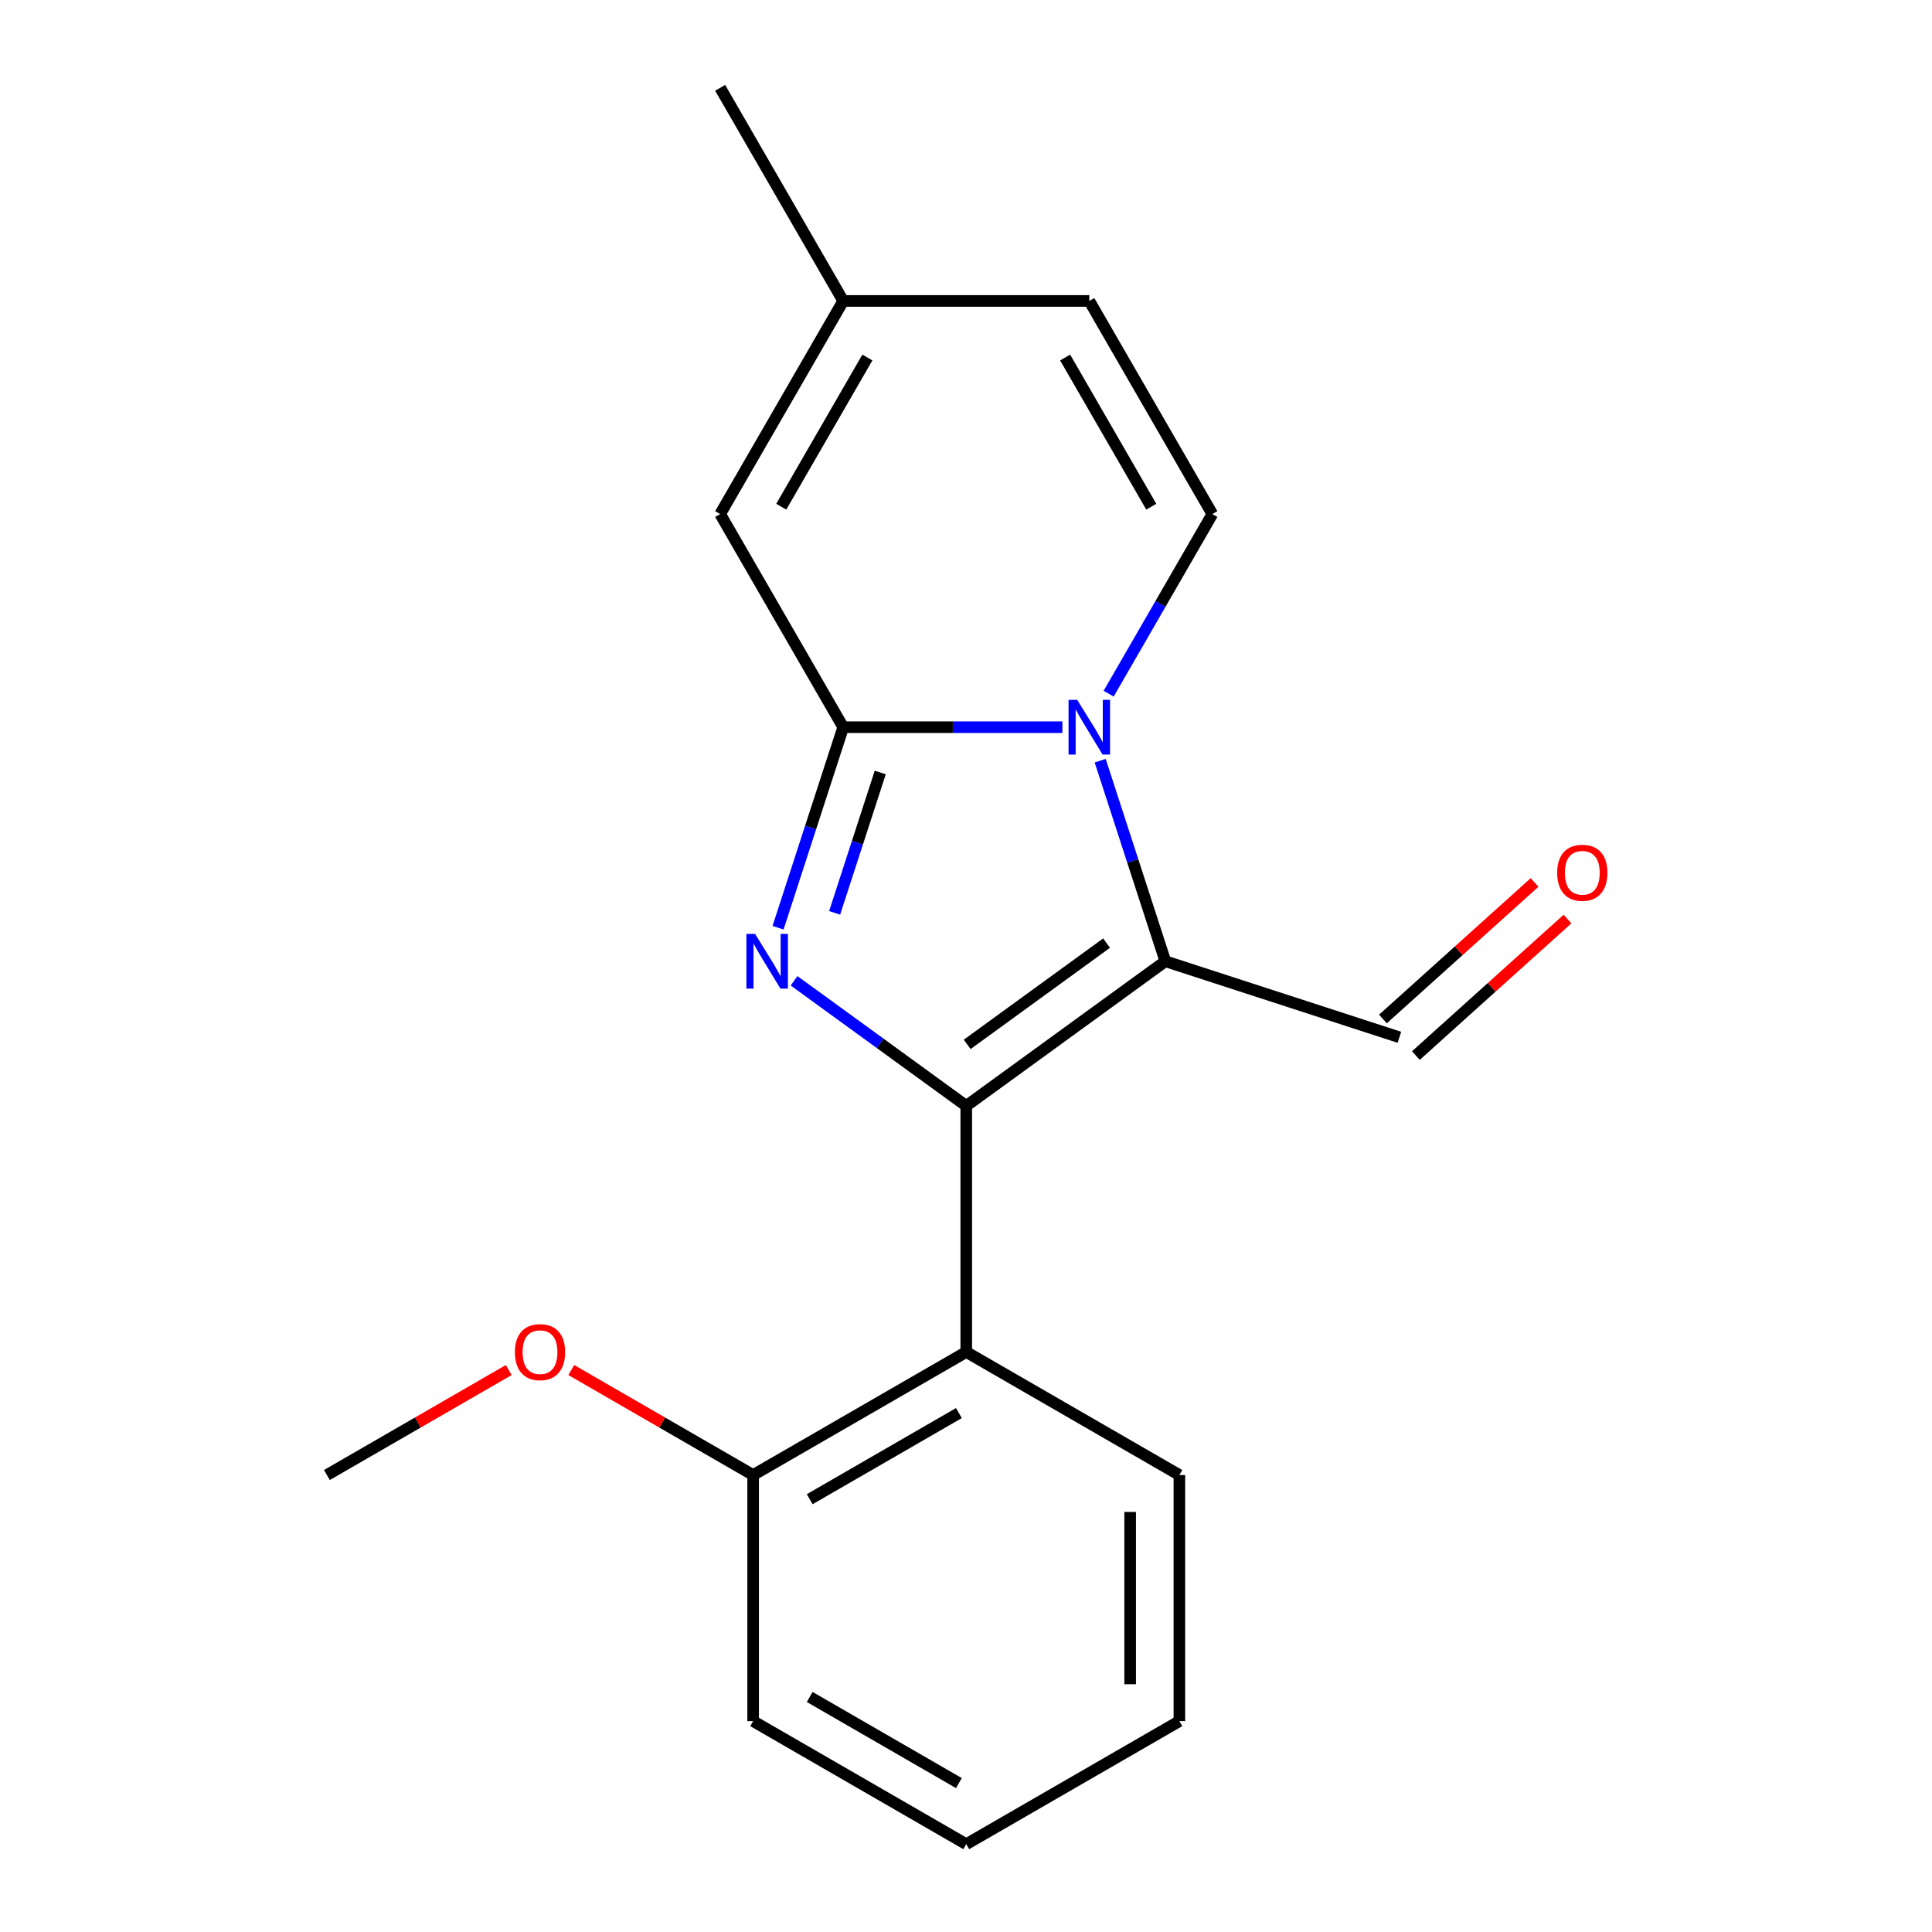<?xml version='1.0' encoding='iso-8859-1'?>
<svg version='1.1' baseProfile='full'
              xmlns='http://www.w3.org/2000/svg'
                      xmlns:rdkit='http://www.rdkit.org/xml'
                      xmlns:xlink='http://www.w3.org/1999/xlink'
                  xml:space='preserve'
width='1000px' height='1000px' viewBox='0 0 1000 1000'>
<!-- END OF HEADER -->
<rect style='opacity:1.0;fill:#FFFFFF;stroke:none' width='1000' height='1000' x='0' y='0'> </rect>
<path class='bond-0' d='M 500.132,572.41 L 455.569,540.032' style='fill:none;fill-rule:evenodd;stroke:#000000;stroke-width:6px;stroke-linecap:butt;stroke-linejoin:miter;stroke-opacity:1' />
<path class='bond-0' d='M 455.569,540.032 L 411.005,507.655' style='fill:none;fill-rule:evenodd;stroke:#0000FF;stroke-width:6px;stroke-linecap:butt;stroke-linejoin:miter;stroke-opacity:1' />
<path class='bond-3' d='M 500.132,572.41 L 603.184,497.538' style='fill:none;fill-rule:evenodd;stroke:#000000;stroke-width:6px;stroke-linecap:butt;stroke-linejoin:miter;stroke-opacity:1' />
<path class='bond-3' d='M 500.616,540.569 L 572.752,488.159' style='fill:none;fill-rule:evenodd;stroke:#000000;stroke-width:6px;stroke-linecap:butt;stroke-linejoin:miter;stroke-opacity:1' />
<path class='bond-4' d='M 500.132,572.41 L 500.132,699.788' style='fill:none;fill-rule:evenodd;stroke:#000000;stroke-width:6px;stroke-linecap:butt;stroke-linejoin:miter;stroke-opacity:1' />
<path class='bond-2' d='M 402.716,480.194 L 419.58,428.294' style='fill:none;fill-rule:evenodd;stroke:#0000FF;stroke-width:6px;stroke-linecap:butt;stroke-linejoin:miter;stroke-opacity:1' />
<path class='bond-2' d='M 419.58,428.294 L 436.443,376.394' style='fill:none;fill-rule:evenodd;stroke:#000000;stroke-width:6px;stroke-linecap:butt;stroke-linejoin:miter;stroke-opacity:1' />
<path class='bond-2' d='M 432.004,472.496 L 443.809,436.166' style='fill:none;fill-rule:evenodd;stroke:#0000FF;stroke-width:6px;stroke-linecap:butt;stroke-linejoin:miter;stroke-opacity:1' />
<path class='bond-2' d='M 443.809,436.166 L 455.613,399.836' style='fill:none;fill-rule:evenodd;stroke:#000000;stroke-width:6px;stroke-linecap:butt;stroke-linejoin:miter;stroke-opacity:1' />
<path class='bond-1' d='M 569.457,393.738 L 586.321,445.638' style='fill:none;fill-rule:evenodd;stroke:#0000FF;stroke-width:6px;stroke-linecap:butt;stroke-linejoin:miter;stroke-opacity:1' />
<path class='bond-1' d='M 586.321,445.638 L 603.184,497.538' style='fill:none;fill-rule:evenodd;stroke:#000000;stroke-width:6px;stroke-linecap:butt;stroke-linejoin:miter;stroke-opacity:1' />
<path class='bond-5' d='M 573.835,359.049 L 600.673,312.565' style='fill:none;fill-rule:evenodd;stroke:#0000FF;stroke-width:6px;stroke-linecap:butt;stroke-linejoin:miter;stroke-opacity:1' />
<path class='bond-5' d='M 600.673,312.565 L 627.511,266.081' style='fill:none;fill-rule:evenodd;stroke:#000000;stroke-width:6px;stroke-linecap:butt;stroke-linejoin:miter;stroke-opacity:1' />
<path class='bond-19' d='M 549.897,376.394 L 493.17,376.394' style='fill:none;fill-rule:evenodd;stroke:#0000FF;stroke-width:6px;stroke-linecap:butt;stroke-linejoin:miter;stroke-opacity:1' />
<path class='bond-19' d='M 493.17,376.394 L 436.443,376.394' style='fill:none;fill-rule:evenodd;stroke:#000000;stroke-width:6px;stroke-linecap:butt;stroke-linejoin:miter;stroke-opacity:1' />
<path class='bond-6' d='M 436.443,376.394 L 372.754,266.081' style='fill:none;fill-rule:evenodd;stroke:#000000;stroke-width:6px;stroke-linecap:butt;stroke-linejoin:miter;stroke-opacity:1' />
<path class='bond-9' d='M 603.184,497.538 L 724.328,536.9' style='fill:none;fill-rule:evenodd;stroke:#000000;stroke-width:6px;stroke-linecap:butt;stroke-linejoin:miter;stroke-opacity:1' />
<path class='bond-10' d='M 500.132,699.788 L 389.819,763.477' style='fill:none;fill-rule:evenodd;stroke:#000000;stroke-width:6px;stroke-linecap:butt;stroke-linejoin:miter;stroke-opacity:1' />
<path class='bond-10' d='M 496.323,731.404 L 419.104,775.987' style='fill:none;fill-rule:evenodd;stroke:#000000;stroke-width:6px;stroke-linecap:butt;stroke-linejoin:miter;stroke-opacity:1' />
<path class='bond-12' d='M 500.132,699.788 L 610.445,763.477' style='fill:none;fill-rule:evenodd;stroke:#000000;stroke-width:6px;stroke-linecap:butt;stroke-linejoin:miter;stroke-opacity:1' />
<path class='bond-7' d='M 627.511,266.081 L 563.822,155.768' style='fill:none;fill-rule:evenodd;stroke:#000000;stroke-width:6px;stroke-linecap:butt;stroke-linejoin:miter;stroke-opacity:1' />
<path class='bond-7' d='M 595.895,262.272 L 551.312,185.053' style='fill:none;fill-rule:evenodd;stroke:#000000;stroke-width:6px;stroke-linecap:butt;stroke-linejoin:miter;stroke-opacity:1' />
<path class='bond-8' d='M 372.754,266.081 L 436.443,155.768' style='fill:none;fill-rule:evenodd;stroke:#000000;stroke-width:6px;stroke-linecap:butt;stroke-linejoin:miter;stroke-opacity:1' />
<path class='bond-8' d='M 404.37,262.272 L 448.952,185.053' style='fill:none;fill-rule:evenodd;stroke:#000000;stroke-width:6px;stroke-linecap:butt;stroke-linejoin:miter;stroke-opacity:1' />
<path class='bond-21' d='M 563.822,155.768 L 436.443,155.768' style='fill:none;fill-rule:evenodd;stroke:#000000;stroke-width:6px;stroke-linecap:butt;stroke-linejoin:miter;stroke-opacity:1' />
<path class='bond-14' d='M 436.443,155.768 L 372.754,45.455' style='fill:none;fill-rule:evenodd;stroke:#000000;stroke-width:6px;stroke-linecap:butt;stroke-linejoin:miter;stroke-opacity:1' />
<path class='bond-11' d='M 732.851,546.366 L 772.09,511.036' style='fill:none;fill-rule:evenodd;stroke:#000000;stroke-width:6px;stroke-linecap:butt;stroke-linejoin:miter;stroke-opacity:1' />
<path class='bond-11' d='M 772.09,511.036 L 811.328,475.706' style='fill:none;fill-rule:evenodd;stroke:#FF0000;stroke-width:6px;stroke-linecap:butt;stroke-linejoin:miter;stroke-opacity:1' />
<path class='bond-11' d='M 715.805,527.434 L 755.043,492.104' style='fill:none;fill-rule:evenodd;stroke:#000000;stroke-width:6px;stroke-linecap:butt;stroke-linejoin:miter;stroke-opacity:1' />
<path class='bond-11' d='M 755.043,492.104 L 794.281,456.774' style='fill:none;fill-rule:evenodd;stroke:#FF0000;stroke-width:6px;stroke-linecap:butt;stroke-linejoin:miter;stroke-opacity:1' />
<path class='bond-13' d='M 389.819,763.477 L 342.755,736.305' style='fill:none;fill-rule:evenodd;stroke:#000000;stroke-width:6px;stroke-linecap:butt;stroke-linejoin:miter;stroke-opacity:1' />
<path class='bond-13' d='M 342.755,736.305 L 295.691,709.132' style='fill:none;fill-rule:evenodd;stroke:#FF0000;stroke-width:6px;stroke-linecap:butt;stroke-linejoin:miter;stroke-opacity:1' />
<path class='bond-15' d='M 389.819,763.477 L 389.819,890.856' style='fill:none;fill-rule:evenodd;stroke:#000000;stroke-width:6px;stroke-linecap:butt;stroke-linejoin:miter;stroke-opacity:1' />
<path class='bond-17' d='M 610.445,763.477 L 610.445,890.856' style='fill:none;fill-rule:evenodd;stroke:#000000;stroke-width:6px;stroke-linecap:butt;stroke-linejoin:miter;stroke-opacity:1' />
<path class='bond-17' d='M 584.97,782.584 L 584.97,871.749' style='fill:none;fill-rule:evenodd;stroke:#000000;stroke-width:6px;stroke-linecap:butt;stroke-linejoin:miter;stroke-opacity:1' />
<path class='bond-16' d='M 263.322,709.132 L 216.257,736.305' style='fill:none;fill-rule:evenodd;stroke:#FF0000;stroke-width:6px;stroke-linecap:butt;stroke-linejoin:miter;stroke-opacity:1' />
<path class='bond-16' d='M 216.257,736.305 L 169.193,763.477' style='fill:none;fill-rule:evenodd;stroke:#000000;stroke-width:6px;stroke-linecap:butt;stroke-linejoin:miter;stroke-opacity:1' />
<path class='bond-20' d='M 389.819,890.856 L 500.132,954.545' style='fill:none;fill-rule:evenodd;stroke:#000000;stroke-width:6px;stroke-linecap:butt;stroke-linejoin:miter;stroke-opacity:1' />
<path class='bond-20' d='M 419.104,878.347 L 496.323,922.929' style='fill:none;fill-rule:evenodd;stroke:#000000;stroke-width:6px;stroke-linecap:butt;stroke-linejoin:miter;stroke-opacity:1' />
<path class='bond-18' d='M 610.445,890.856 L 500.132,954.545' style='fill:none;fill-rule:evenodd;stroke:#000000;stroke-width:6px;stroke-linecap:butt;stroke-linejoin:miter;stroke-opacity:1' />
<path  class='atom-1' d='M 390.821 483.378
L 400.101 498.378
Q 401.021 499.858, 402.501 502.538
Q 403.981 505.218, 404.061 505.378
L 404.061 483.378
L 407.821 483.378
L 407.821 511.698
L 403.941 511.698
L 393.981 495.298
Q 392.821 493.378, 391.581 491.178
Q 390.381 488.978, 390.021 488.298
L 390.021 511.698
L 386.341 511.698
L 386.341 483.378
L 390.821 483.378
' fill='#0000FF'/>
<path  class='atom-2' d='M 557.562 362.234
L 566.842 377.234
Q 567.762 378.714, 569.242 381.394
Q 570.722 384.074, 570.802 384.234
L 570.802 362.234
L 574.562 362.234
L 574.562 390.554
L 570.682 390.554
L 560.722 374.154
Q 559.562 372.234, 558.322 370.034
Q 557.122 367.834, 556.762 367.154
L 556.762 390.554
L 553.082 390.554
L 553.082 362.234
L 557.562 362.234
' fill='#0000FF'/>
<path  class='atom-12' d='M 805.989 451.747
Q 805.989 444.947, 809.349 441.147
Q 812.709 437.347, 818.989 437.347
Q 825.269 437.347, 828.629 441.147
Q 831.989 444.947, 831.989 451.747
Q 831.989 458.627, 828.589 462.547
Q 825.189 466.427, 818.989 466.427
Q 812.749 466.427, 809.349 462.547
Q 805.989 458.667, 805.989 451.747
M 818.989 463.227
Q 823.309 463.227, 825.629 460.347
Q 827.989 457.427, 827.989 451.747
Q 827.989 446.187, 825.629 443.387
Q 823.309 440.547, 818.989 440.547
Q 814.669 440.547, 812.309 443.347
Q 809.989 446.147, 809.989 451.747
Q 809.989 457.467, 812.309 460.347
Q 814.669 463.227, 818.989 463.227
' fill='#FF0000'/>
<path  class='atom-14' d='M 266.506 699.868
Q 266.506 693.068, 269.866 689.268
Q 273.226 685.468, 279.506 685.468
Q 285.786 685.468, 289.146 689.268
Q 292.506 693.068, 292.506 699.868
Q 292.506 706.748, 289.106 710.668
Q 285.706 714.548, 279.506 714.548
Q 273.266 714.548, 269.866 710.668
Q 266.506 706.788, 266.506 699.868
M 279.506 711.348
Q 283.826 711.348, 286.146 708.468
Q 288.506 705.548, 288.506 699.868
Q 288.506 694.308, 286.146 691.508
Q 283.826 688.668, 279.506 688.668
Q 275.186 688.668, 272.826 691.468
Q 270.506 694.268, 270.506 699.868
Q 270.506 705.588, 272.826 708.468
Q 275.186 711.348, 279.506 711.348
' fill='#FF0000'/>
</svg>
